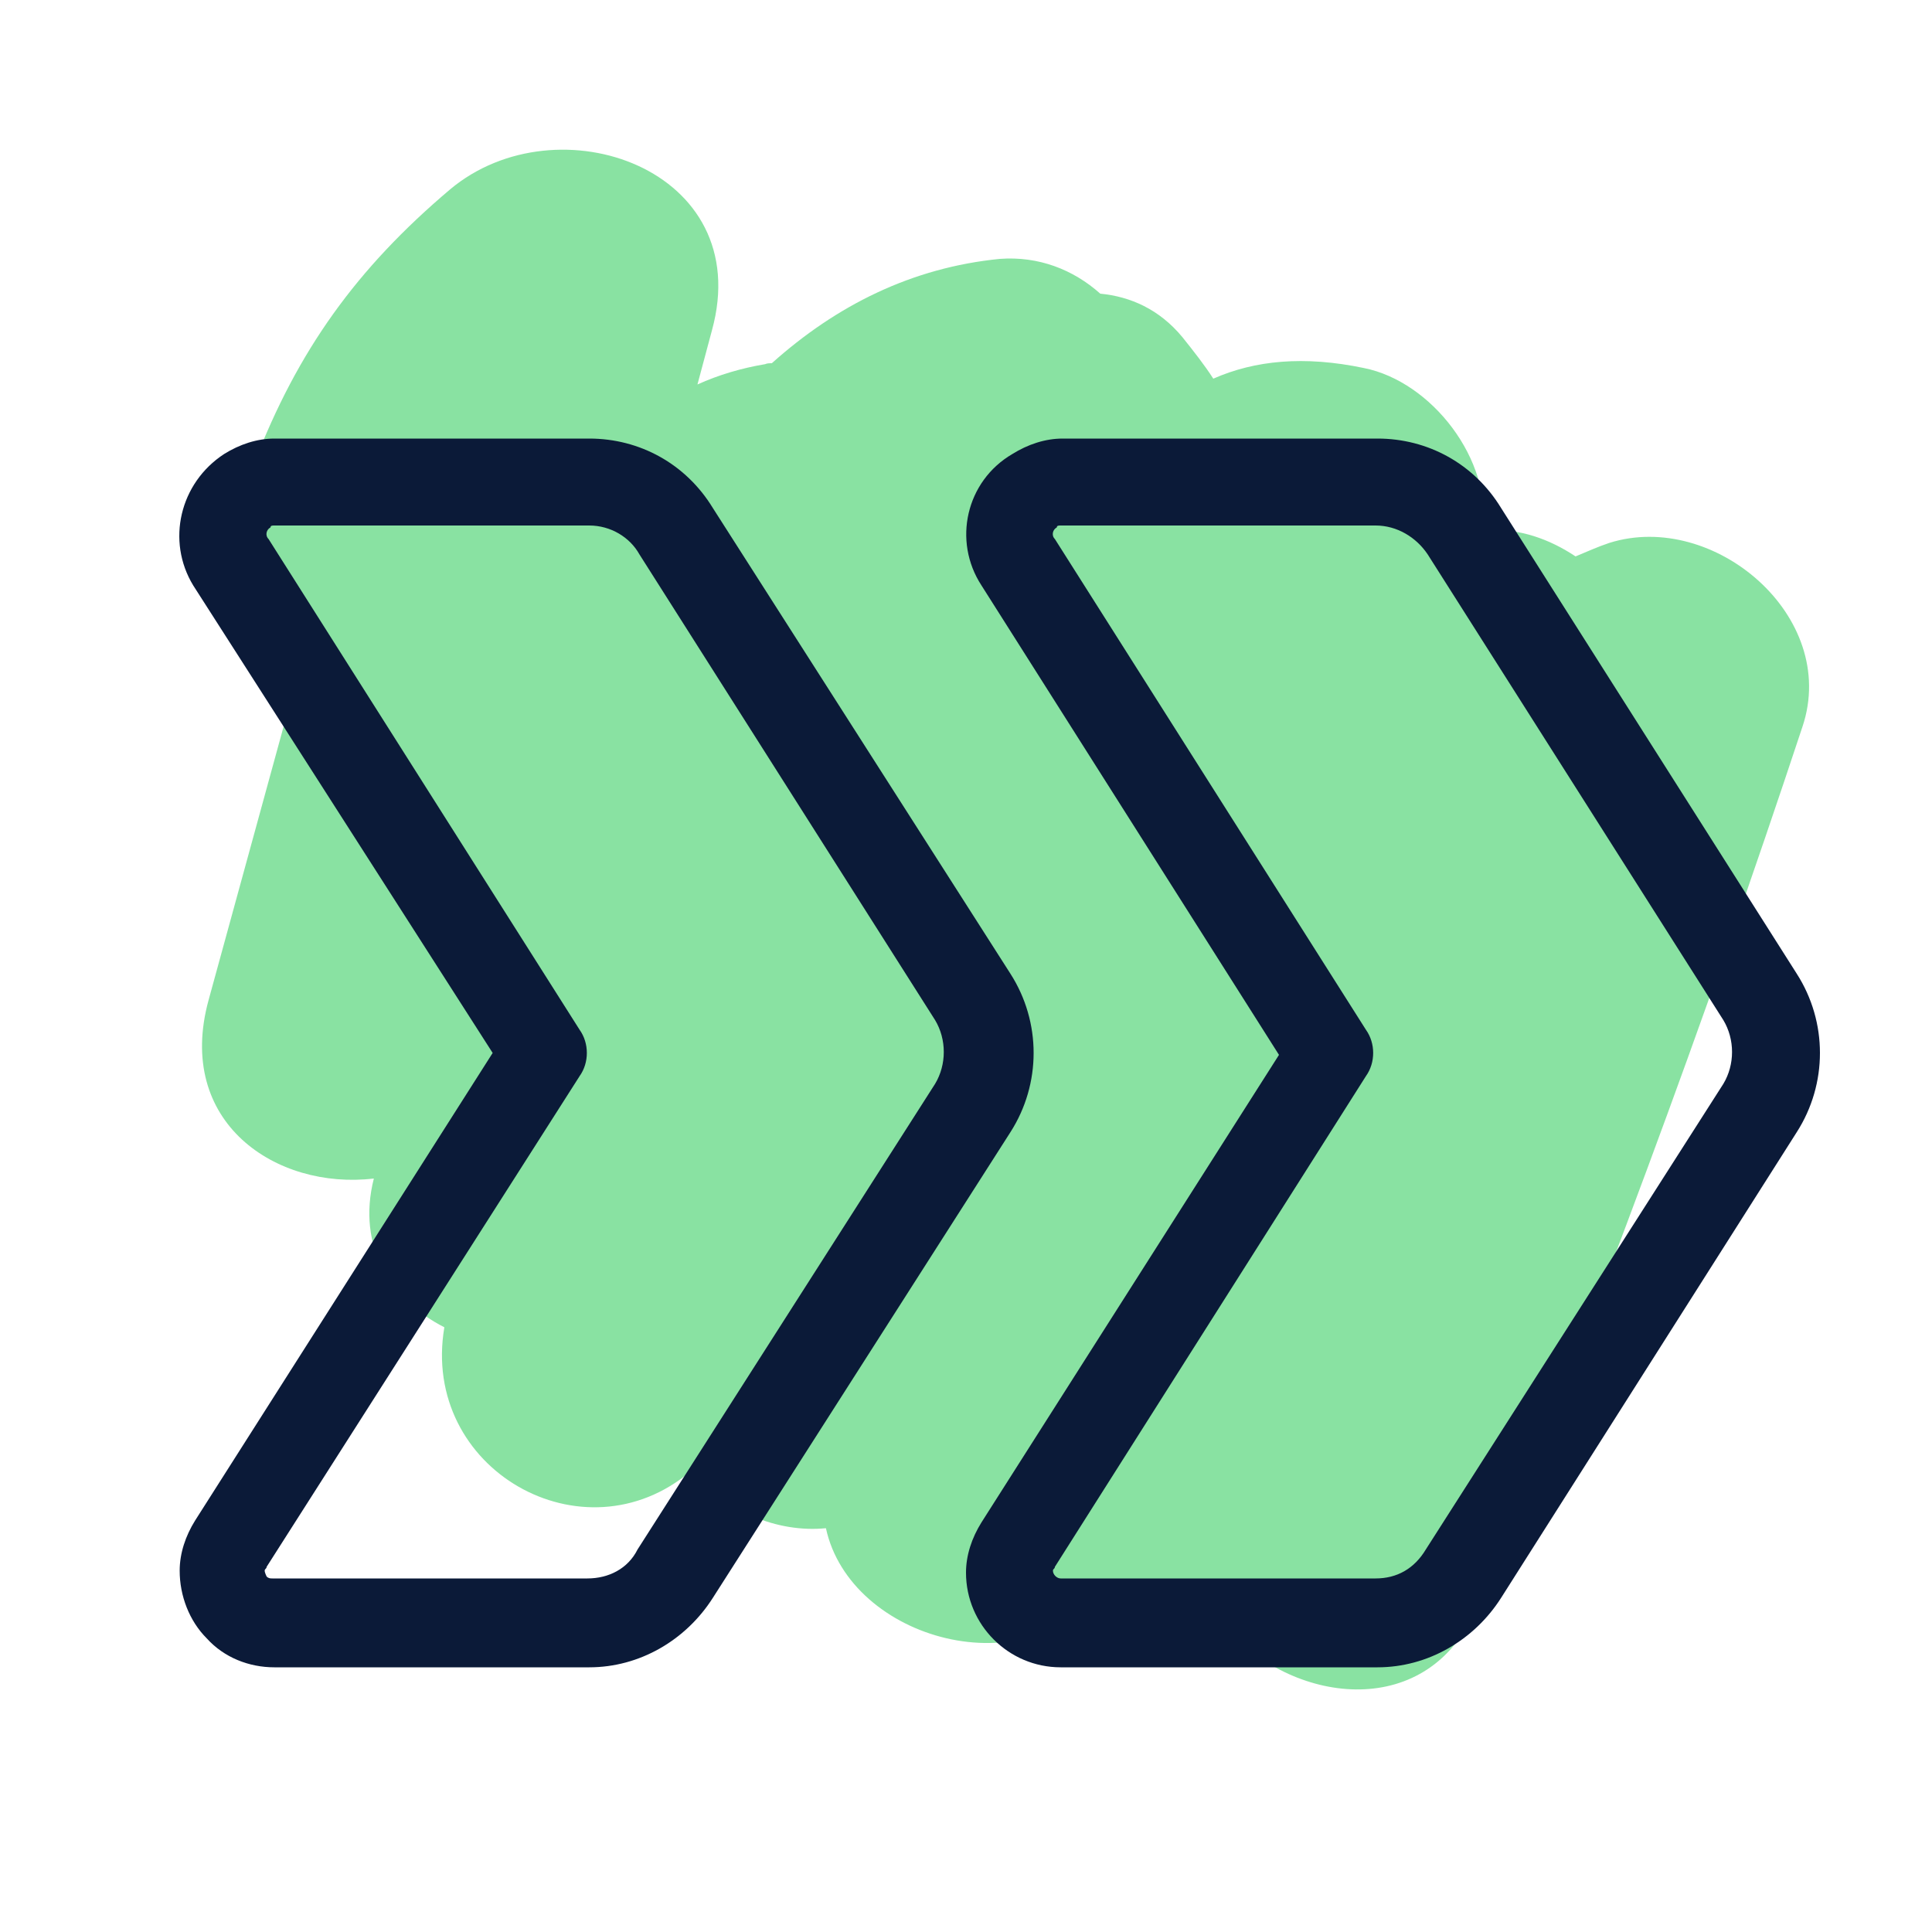 <?xml version="1.0" encoding="utf-8"?>
<!-- Generator: Adobe Illustrator 26.0.2, SVG Export Plug-In . SVG Version: 6.00 Build 0)  -->
<svg version="1.1" id="Layer_1" xmlns="http://www.w3.org/2000/svg" xmlns:xlink="http://www.w3.org/1999/xlink" x="0px" y="0px"
	 viewBox="0 0 200 200" style="enable-background:new 0 0 200 200;" xml:space="preserve">
<style type="text/css">
	.st0{opacity:0.5;fill:#14C647;enable-background:new    ;}
	.st1{fill:#0B1A38;}
</style>
<path class="st0" d="M26.3,48c-3,7.8,0.1,15,5.2,19.4c-3.3,12-6.6,24.1-9.9,36.1c-3.5,12.7,7,19.7,17.1,18.5
	c-1.8,7.1,1.8,12.6,7.3,15.4c-2.5,14.7,14.4,24.3,25.5,14.9c3.6,4.1,8.9,6.4,14,5.9c2.5,11.6,21.1,16.8,28.8,5.9
	c3.5,3,8.2,4.7,12.8,4.6c7,7.8,20.9,9.5,25.8-2.4c12.2-30,23.5-60.3,33.7-91.1c3.8-11.4-9.2-22.4-20-19c-1.2,0.4-2.3,0.9-3.5,1.4
	c-2.7-1.8-5.8-2.9-9-2.7c-0.2,0-0.4,0.1-0.6,0.1c1-7.4-5.3-15.5-12.3-16.9c-6.2-1.3-11.3-0.8-15.6,1.1c-0.9-1.4-2-2.8-3.2-4.3
	c-2.4-2.9-5.4-4.2-8.5-4.5c-2.8-2.5-6.4-3.9-10.4-3.6c-9.1,0.9-16.9,4.8-23.6,10.8c-0.2,0-0.5,0-0.7,0.1c-2.4,0.4-4.8,1.1-7,2.1
	c0.5-1.9,1-3.7,1.5-5.6c4.6-16.7-16-23.9-27.1-14.6C36.9,27.8,30.8,36.3,26.3,48z"/>
<g transform="matrix(2,0,0,2,0,0)">
	<g>
		<path class="st1" d="M71.3,86.3H54.9c-2.7,0-4.9-2.2-4.9-4.9c0-0.9,0.3-1.8,0.8-2.6l15.4-24.2L50.8,30.3c-1.5-2.3-0.8-5.4,1.6-6.8
			c0.8-0.5,1.7-0.8,2.6-0.8h16.3c2.6,0,5,1.3,6.4,3.6L93,50.4c1.6,2.5,1.6,5.7,0,8.2L77.7,82.7C76.3,84.9,73.9,86.3,71.3,86.3z
			 M71.2,27.2H54.9c-0.1,0-0.2,0-0.2,0.1c-0.2,0.1-0.3,0.4-0.1,0.6l16.1,25.4c0.5,0.7,0.5,1.7,0,2.4L54.6,81.1
			c0,0.1-0.1,0.1-0.1,0.2c0,0.2,0.2,0.4,0.4,0.4h16.3c1.1,0,2-0.5,2.6-1.5l15.4-24.1c0.6-1,0.6-2.3,0-3.3L73.9,28.7
			C73.3,27.8,72.3,27.2,71.2,27.2z"/>
	</g>
	<g>
		<path class="st1" d="M30.5,86.3H14.2c-1.3,0-2.6-0.5-3.5-1.5c-0.9-0.9-1.4-2.2-1.4-3.5c0-0.9,0.3-1.8,0.8-2.6l15.4-24.2L10,30.3
			C8.6,28,9.3,25,11.6,23.5c0.8-0.5,1.7-0.8,2.6-0.8h16.3c2.6,0,5,1.3,6.4,3.6l15.4,24.1c1.6,2.5,1.6,5.7,0,8.2L36.9,82.7
			C35.5,84.9,33.1,86.3,30.5,86.3z M30.5,27.2H14.2c-0.1,0-0.2,0-0.2,0.1c-0.2,0.1-0.3,0.4-0.1,0.6L30,53.3c0.5,0.7,0.5,1.7,0,2.4
			L13.8,81.1c0,0.1-0.1,0.1-0.1,0.2c0,0.1,0.1,0.3,0.1,0.3c0.1,0.1,0.2,0.1,0.3,0.1h16.3c1.1,0,2.1-0.5,2.6-1.5l15.4-24.1
			c0.6-1,0.6-2.3,0-3.3L33.1,28.7C32.6,27.8,31.6,27.2,30.5,27.2z"/>
	</g>
</g>
</svg>
